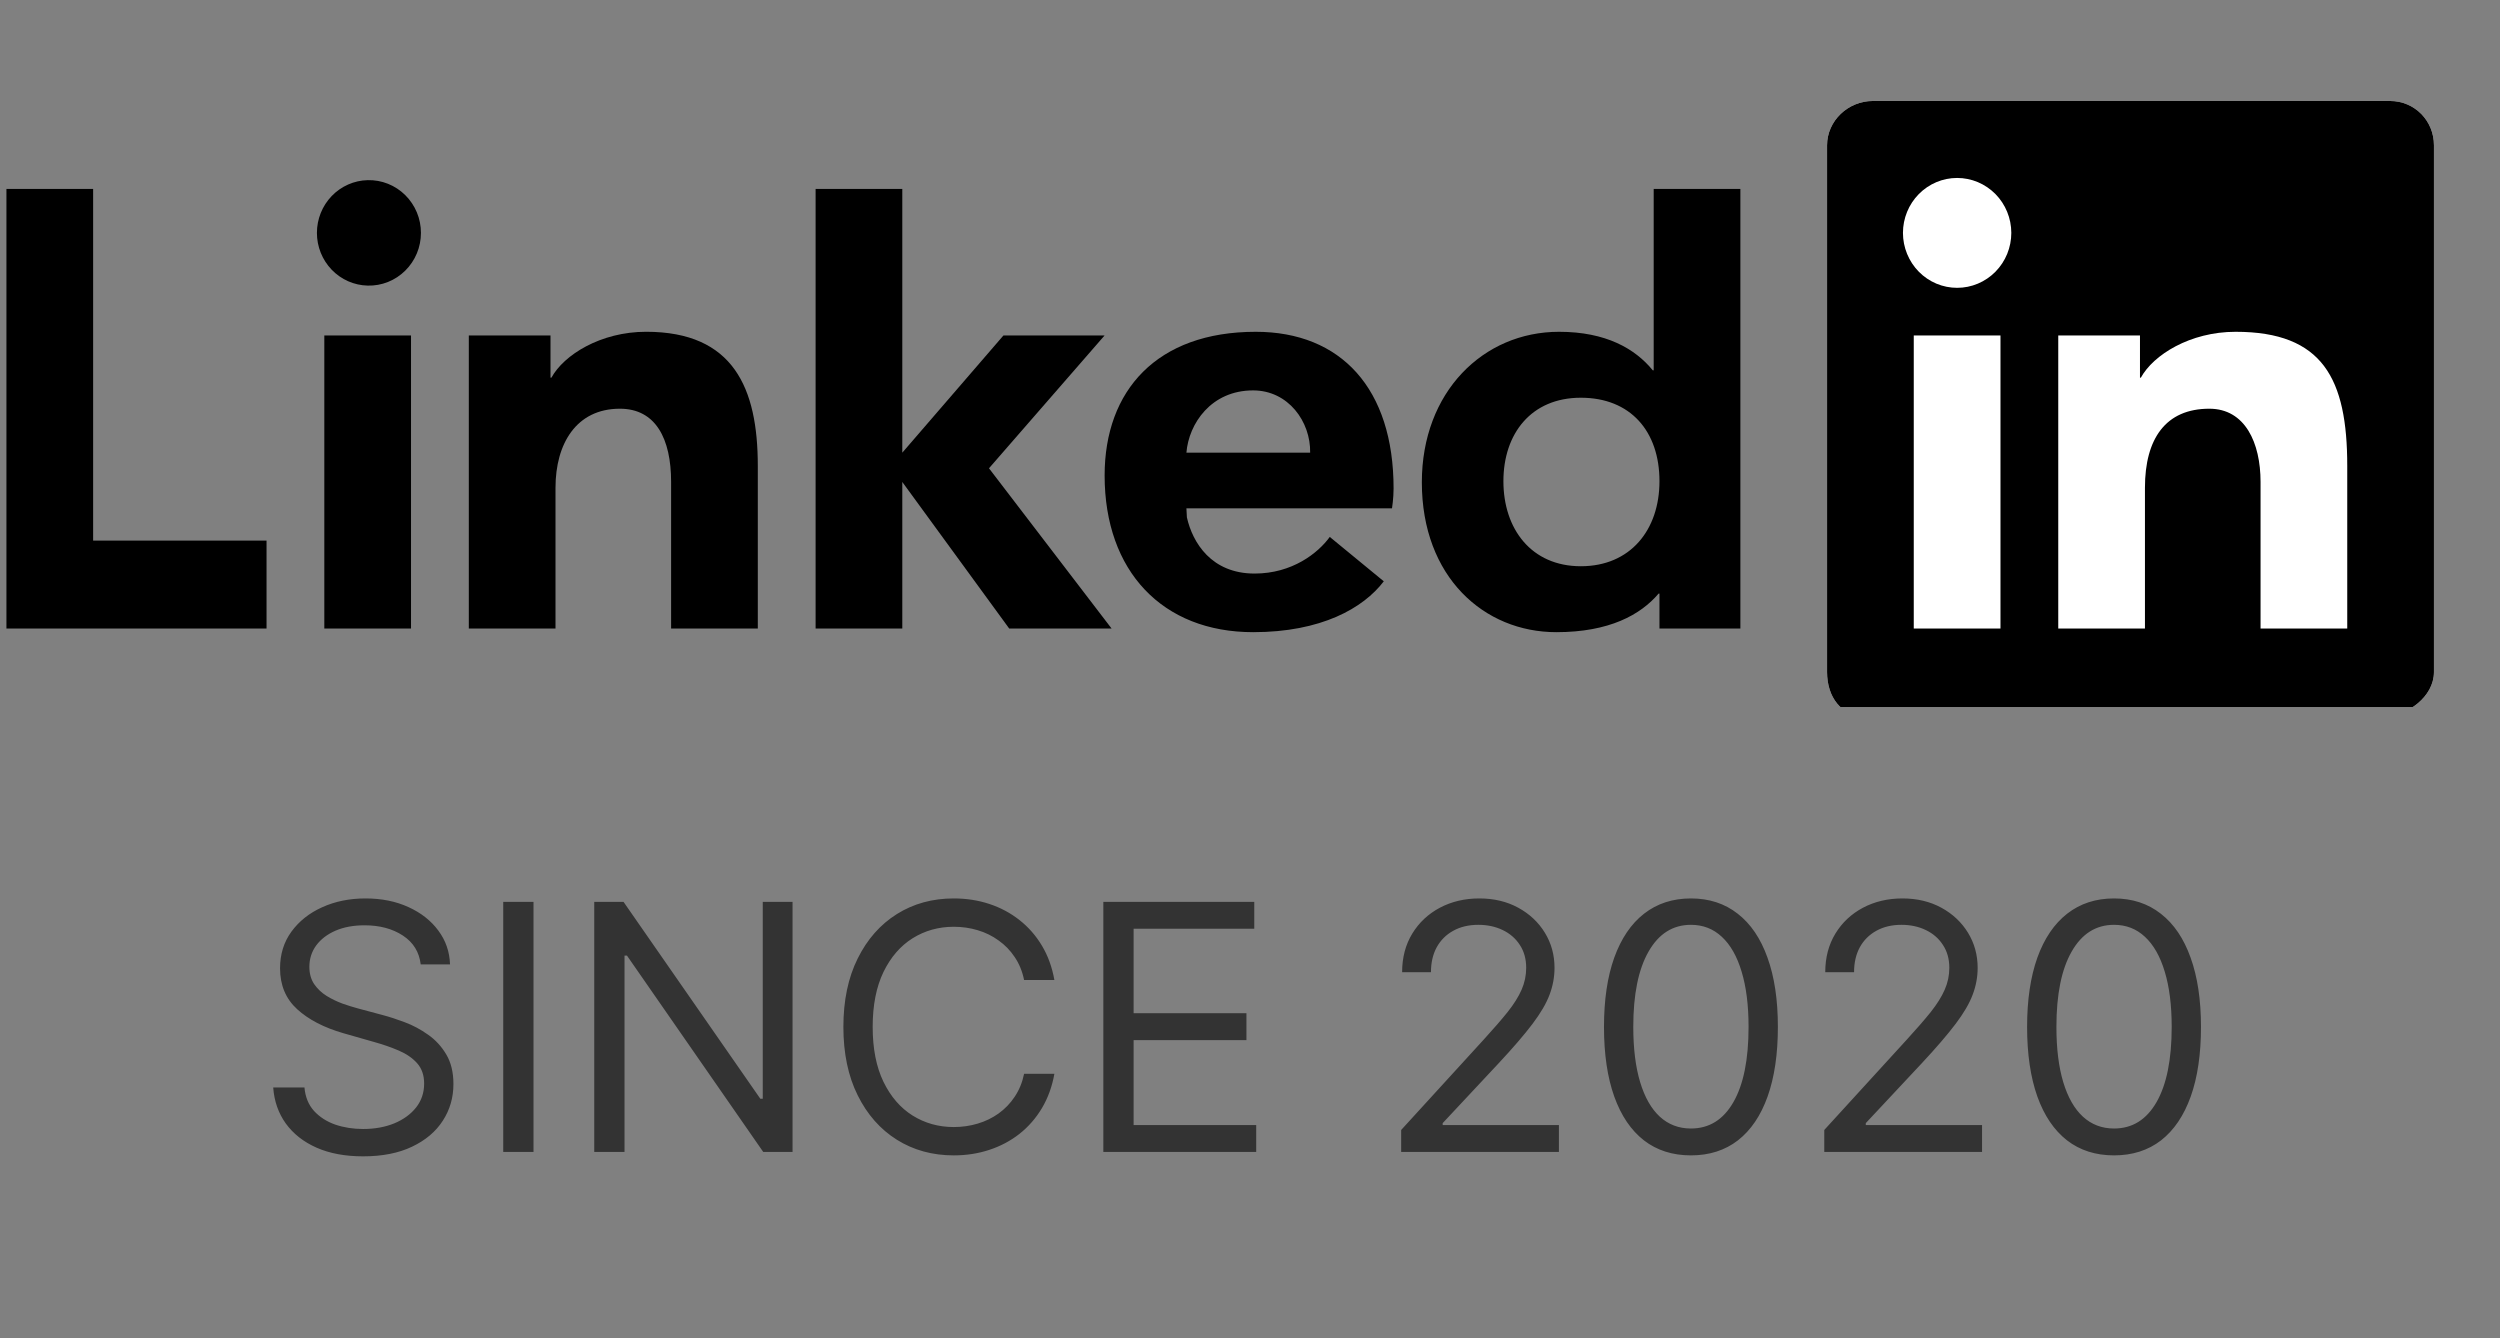 <svg width="99" height="53" viewBox="0 0 99 53" fill="none" xmlns="http://www.w3.org/2000/svg">
<rect x="0" y="0" width="99" height="53" fill="#808080" stroke="none"/>
<g clip-path="url(#clip0_10_1477)">
<g clip-path="url(#clip1_10_1477)">
<path fill-rule="evenodd" clip-rule="evenodd" d="M94.644 3.999H74.164C73.184 3.999 72.352 4.785 72.352 5.753V26.616C72.352 27.585 72.898 28.371 73.877 28.371H94.358C95.338 28.371 96.384 27.585 96.384 26.616V5.753C96.384 4.785 95.625 3.999 94.644 3.999Z" fill="white"/>
<path fill-rule="evenodd" clip-rule="evenodd" d="M94.644 3.999H74.164C73.184 3.999 72.352 4.785 72.352 5.753V26.616C72.352 27.585 72.898 28.371 73.877 28.371H94.358C95.338 28.371 96.384 27.585 96.384 26.616V5.753C96.384 4.785 95.625 3.999 94.644 3.999ZM81.507 13.284H84.743V14.956H84.778C85.271 14.054 86.728 13.139 88.529 13.139C91.987 13.139 92.951 15 92.951 18.448V24.889H89.518V19.083C89.518 17.539 88.91 16.185 87.489 16.185C85.763 16.185 84.94 17.37 84.94 19.315V24.889H81.507V13.284ZM75.785 24.889H79.219V13.284H75.785V24.889ZM79.648 9.222C79.648 9.507 79.592 9.79 79.485 10.054C79.377 10.318 79.219 10.558 79.02 10.76C78.821 10.962 78.584 11.123 78.324 11.232C78.064 11.342 77.785 11.398 77.503 11.398C77.221 11.398 76.942 11.342 76.682 11.233C76.422 11.123 76.185 10.963 75.986 10.761C75.787 10.559 75.629 10.319 75.521 10.055C75.413 9.791 75.357 9.508 75.357 9.223C75.357 8.646 75.583 8.093 75.985 7.685C76.388 7.277 76.933 7.047 77.502 7.047C78.071 7.047 78.616 7.276 79.019 7.684C79.421 8.091 79.647 8.645 79.648 9.222Z" fill="black"/>
<path d="M68.919 24.889H65.715V23.507H65.68C64.967 24.345 63.729 25.034 61.63 25.034C58.769 25.034 56.305 22.851 56.305 19.099C56.305 15.525 58.734 13.139 61.738 13.139C63.597 13.139 64.752 13.809 65.451 14.666H65.486V7.481H68.919V24.889ZM62.601 15.75C60.638 15.75 59.535 17.169 59.535 19.056C59.535 20.945 60.638 22.423 62.601 22.423C64.566 22.423 65.715 20.983 65.715 19.056C65.715 17.076 64.566 15.75 62.601 15.75ZM54.798 23.02C53.988 24.084 52.319 25.034 49.625 25.034C46.032 25.034 43.743 22.62 43.743 18.829C43.743 15.46 45.816 13.139 49.726 13.139C53.103 13.139 55.186 15.388 55.186 19.344C55.186 19.739 55.123 20.131 55.123 20.131H46.982L47.001 20.489C47.227 21.49 47.972 22.713 49.681 22.713C51.174 22.713 52.197 21.9 52.659 21.262L54.798 23.02ZM51.882 17.925C51.905 16.701 51.019 15.46 49.623 15.46C47.961 15.46 47.075 16.776 46.982 17.926H51.882V17.925Z" fill="black"/>
<path d="M43.742 13.284H39.737L35.731 17.926V7.481H32.298V24.889H35.731V19.086L39.964 24.889H44.018L39.164 18.544L43.742 13.284ZM18.565 13.284H21.8V14.956H21.836C22.329 14.054 23.786 13.138 25.587 13.138C29.044 13.138 30.009 15.363 30.009 18.448V24.889H26.576V19.083C26.576 17.375 25.968 16.185 24.547 16.185C22.821 16.185 21.998 17.571 21.998 19.315V24.889H18.565V13.284ZM12.843 24.889H16.276V13.284H12.843V24.889ZM14.561 11.31C14.835 11.317 15.109 11.268 15.364 11.166C15.62 11.064 15.852 10.911 16.049 10.716C16.245 10.522 16.401 10.29 16.508 10.033C16.615 9.776 16.669 9.501 16.669 9.222C16.669 8.944 16.615 8.668 16.508 8.411C16.401 8.155 16.245 7.922 16.049 7.728C15.852 7.533 15.62 7.38 15.364 7.278C15.109 7.176 14.835 7.127 14.561 7.134C14.023 7.146 13.512 7.372 13.136 7.762C12.76 8.153 12.55 8.677 12.55 9.222C12.55 9.768 12.76 10.291 13.136 10.682C13.512 11.072 14.023 11.298 14.561 11.31ZM3.688 7.481H0.255V24.889H10.555V21.407H3.688V7.481Z" fill="black"/>
</g>
</g>
<path opacity="0.6" d="M16.66 38.19C16.602 37.7 16.367 37.319 15.954 37.048C15.542 36.778 15.036 36.642 14.436 36.642C13.998 36.642 13.614 36.713 13.285 36.855C12.96 36.997 12.705 37.192 12.521 37.44C12.341 37.688 12.251 37.971 12.251 38.286C12.251 38.551 12.313 38.778 12.439 38.968C12.568 39.155 12.732 39.312 12.932 39.437C13.132 39.56 13.342 39.661 13.561 39.742C13.78 39.819 13.982 39.882 14.165 39.931L15.171 40.201C15.429 40.269 15.716 40.362 16.032 40.482C16.351 40.601 16.656 40.764 16.946 40.97C17.239 41.173 17.481 41.434 17.671 41.754C17.861 42.073 17.956 42.464 17.956 42.929C17.956 43.464 17.816 43.947 17.536 44.379C17.259 44.811 16.852 45.155 16.317 45.409C15.785 45.664 15.139 45.791 14.378 45.791C13.669 45.791 13.055 45.677 12.536 45.448C12.02 45.219 11.614 44.9 11.317 44.49C11.024 44.081 10.858 43.606 10.819 43.064H12.057C12.089 43.438 12.215 43.747 12.434 43.992C12.657 44.234 12.937 44.415 13.276 44.534C13.617 44.65 13.985 44.708 14.378 44.708C14.836 44.708 15.247 44.634 15.611 44.486C15.976 44.334 16.264 44.125 16.477 43.857C16.69 43.586 16.796 43.27 16.796 42.909C16.796 42.58 16.704 42.313 16.52 42.106C16.337 41.9 16.095 41.733 15.795 41.604C15.495 41.475 15.171 41.362 14.823 41.265L13.604 40.917C12.831 40.694 12.218 40.377 11.767 39.964C11.316 39.552 11.09 39.012 11.09 38.344C11.09 37.79 11.24 37.306 11.54 36.894C11.843 36.478 12.249 36.156 12.758 35.927C13.271 35.694 13.843 35.578 14.475 35.578C15.113 35.578 15.681 35.693 16.177 35.922C16.673 36.147 17.067 36.457 17.357 36.85C17.65 37.243 17.805 37.69 17.821 38.19H16.66ZM21.127 35.714V45.617H19.928V35.714H21.127ZM31.385 35.714V45.617H30.224L24.828 37.842H24.731V45.617H23.532V35.714H24.692L30.108 43.509H30.205V35.714H31.385ZM41.754 38.809H40.554C40.484 38.464 40.359 38.161 40.182 37.9C40.008 37.638 39.795 37.419 39.544 37.242C39.296 37.061 39.02 36.926 38.717 36.836C38.414 36.745 38.098 36.7 37.769 36.7C37.17 36.7 36.626 36.852 36.14 37.155C35.656 37.458 35.271 37.904 34.984 38.494C34.7 39.084 34.558 39.808 34.558 40.666C34.558 41.523 34.7 42.247 34.984 42.837C35.271 43.427 35.656 43.873 36.14 44.176C36.626 44.479 37.17 44.631 37.769 44.631C38.098 44.631 38.414 44.586 38.717 44.495C39.02 44.405 39.296 44.271 39.544 44.094C39.795 43.913 40.008 43.693 40.182 43.431C40.359 43.167 40.484 42.864 40.554 42.522H41.754C41.663 43.029 41.499 43.481 41.261 43.881C41.022 44.281 40.725 44.621 40.371 44.901C40.016 45.179 39.618 45.39 39.176 45.535C38.738 45.68 38.269 45.753 37.769 45.753C36.925 45.753 36.173 45.546 35.516 45.134C34.858 44.721 34.341 44.134 33.964 43.373C33.586 42.613 33.398 41.71 33.398 40.666C33.398 39.621 33.586 38.718 33.964 37.958C34.341 37.197 34.858 36.61 35.516 36.197C36.173 35.785 36.925 35.578 37.769 35.578C38.269 35.578 38.738 35.651 39.176 35.796C39.618 35.941 40.016 36.154 40.371 36.434C40.725 36.712 41.022 37.05 41.261 37.45C41.499 37.846 41.663 38.299 41.754 38.809ZM43.692 45.617V35.714H49.669V36.778H44.891V40.124H49.359V41.188H44.891V44.553H49.746V45.617H43.692ZM55.486 45.617V44.747L58.755 41.168C59.138 40.749 59.454 40.385 59.702 40.076C59.951 39.763 60.134 39.469 60.254 39.196C60.376 38.918 60.437 38.628 60.437 38.325C60.437 37.977 60.354 37.675 60.186 37.421C60.022 37.166 59.796 36.969 59.509 36.831C59.222 36.692 58.9 36.623 58.542 36.623C58.161 36.623 57.829 36.702 57.546 36.86C57.265 37.015 57.048 37.232 56.893 37.513C56.741 37.793 56.666 38.122 56.666 38.499H55.524C55.524 37.919 55.658 37.41 55.926 36.971C56.193 36.533 56.558 36.191 57.019 35.946C57.483 35.701 58.004 35.578 58.581 35.578C59.161 35.578 59.675 35.701 60.123 35.946C60.571 36.191 60.923 36.521 61.177 36.937C61.432 37.353 61.559 37.816 61.559 38.325C61.559 38.689 61.493 39.046 61.361 39.394C61.232 39.739 61.006 40.124 60.684 40.55C60.365 40.972 59.922 41.488 59.354 42.097L57.13 44.476V44.553H61.733V45.617H55.486ZM66.961 45.753C66.232 45.753 65.612 45.554 65.099 45.158C64.586 44.758 64.195 44.179 63.924 43.422C63.653 42.661 63.518 41.742 63.518 40.666C63.518 39.595 63.653 38.681 63.924 37.924C64.198 37.163 64.591 36.583 65.104 36.183C65.62 35.78 66.239 35.578 66.961 35.578C67.683 35.578 68.3 35.78 68.813 36.183C69.329 36.583 69.722 37.163 69.993 37.924C70.267 38.681 70.404 39.595 70.404 40.666C70.404 41.742 70.268 42.661 69.997 43.422C69.727 44.179 69.335 44.758 68.822 45.158C68.31 45.554 67.689 45.753 66.961 45.753ZM66.961 44.689C67.683 44.689 68.244 44.341 68.643 43.644C69.043 42.948 69.243 41.955 69.243 40.666C69.243 39.808 69.151 39.078 68.967 38.475C68.787 37.872 68.526 37.413 68.184 37.097C67.846 36.781 67.438 36.623 66.961 36.623C66.245 36.623 65.686 36.976 65.283 37.682C64.88 38.385 64.678 39.379 64.678 40.666C64.678 41.523 64.769 42.252 64.949 42.851C65.13 43.451 65.389 43.907 65.728 44.22C66.069 44.532 66.48 44.689 66.961 44.689ZM72.241 45.617V44.747L75.51 41.168C75.894 40.749 76.21 40.385 76.458 40.076C76.706 39.763 76.89 39.469 77.009 39.196C77.132 38.918 77.193 38.628 77.193 38.325C77.193 37.977 77.109 37.675 76.941 37.421C76.777 37.166 76.551 36.969 76.264 36.831C75.978 36.692 75.655 36.623 75.297 36.623C74.917 36.623 74.585 36.702 74.301 36.86C74.021 37.015 73.803 37.232 73.648 37.513C73.497 37.793 73.421 38.122 73.421 38.499H72.28C72.28 37.919 72.414 37.41 72.681 36.971C72.949 36.533 73.313 36.191 73.774 35.946C74.238 35.701 74.759 35.578 75.336 35.578C75.916 35.578 76.43 35.701 76.879 35.946C77.327 36.191 77.678 36.521 77.933 36.937C78.187 37.353 78.315 37.816 78.315 38.325C78.315 38.689 78.249 39.046 78.116 39.394C77.987 39.739 77.762 40.124 77.439 40.55C77.12 40.972 76.677 41.488 76.11 42.097L73.885 44.476V44.553H78.489V45.617H72.241ZM83.716 45.753C82.987 45.753 82.367 45.554 81.854 45.158C81.342 44.758 80.95 44.179 80.679 43.422C80.409 42.661 80.273 41.742 80.273 40.666C80.273 39.595 80.409 38.681 80.679 37.924C80.953 37.163 81.347 36.583 81.859 36.183C82.375 35.78 82.994 35.578 83.716 35.578C84.438 35.578 85.055 35.78 85.568 36.183C86.084 36.583 86.477 37.163 86.748 37.924C87.022 38.681 87.159 39.595 87.159 40.666C87.159 41.742 87.024 42.661 86.753 43.422C86.482 44.179 86.09 44.758 85.578 45.158C85.065 45.554 84.445 45.753 83.716 45.753ZM83.716 44.689C84.438 44.689 84.999 44.341 85.399 43.644C85.799 42.948 85.999 41.955 85.999 40.666C85.999 39.808 85.907 39.078 85.723 38.475C85.542 37.872 85.281 37.413 84.939 37.097C84.601 36.781 84.193 36.623 83.716 36.623C83 36.623 82.441 36.976 82.038 37.682C81.635 38.385 81.434 39.379 81.434 40.666C81.434 41.523 81.524 42.252 81.704 42.851C81.885 43.451 82.144 43.907 82.483 44.22C82.825 44.532 83.236 44.689 83.716 44.689Z" fill="black"/>
<defs>
<clipPath id="clip0_10_1477">
<rect width="99" height="28" fill="white"/>
</clipPath>
<clipPath id="clip1_10_1477">
<rect width="96.13" height="24.372" fill="white" transform="translate(0.255 3.999)"/>
</clipPath>
</defs>
</svg>
